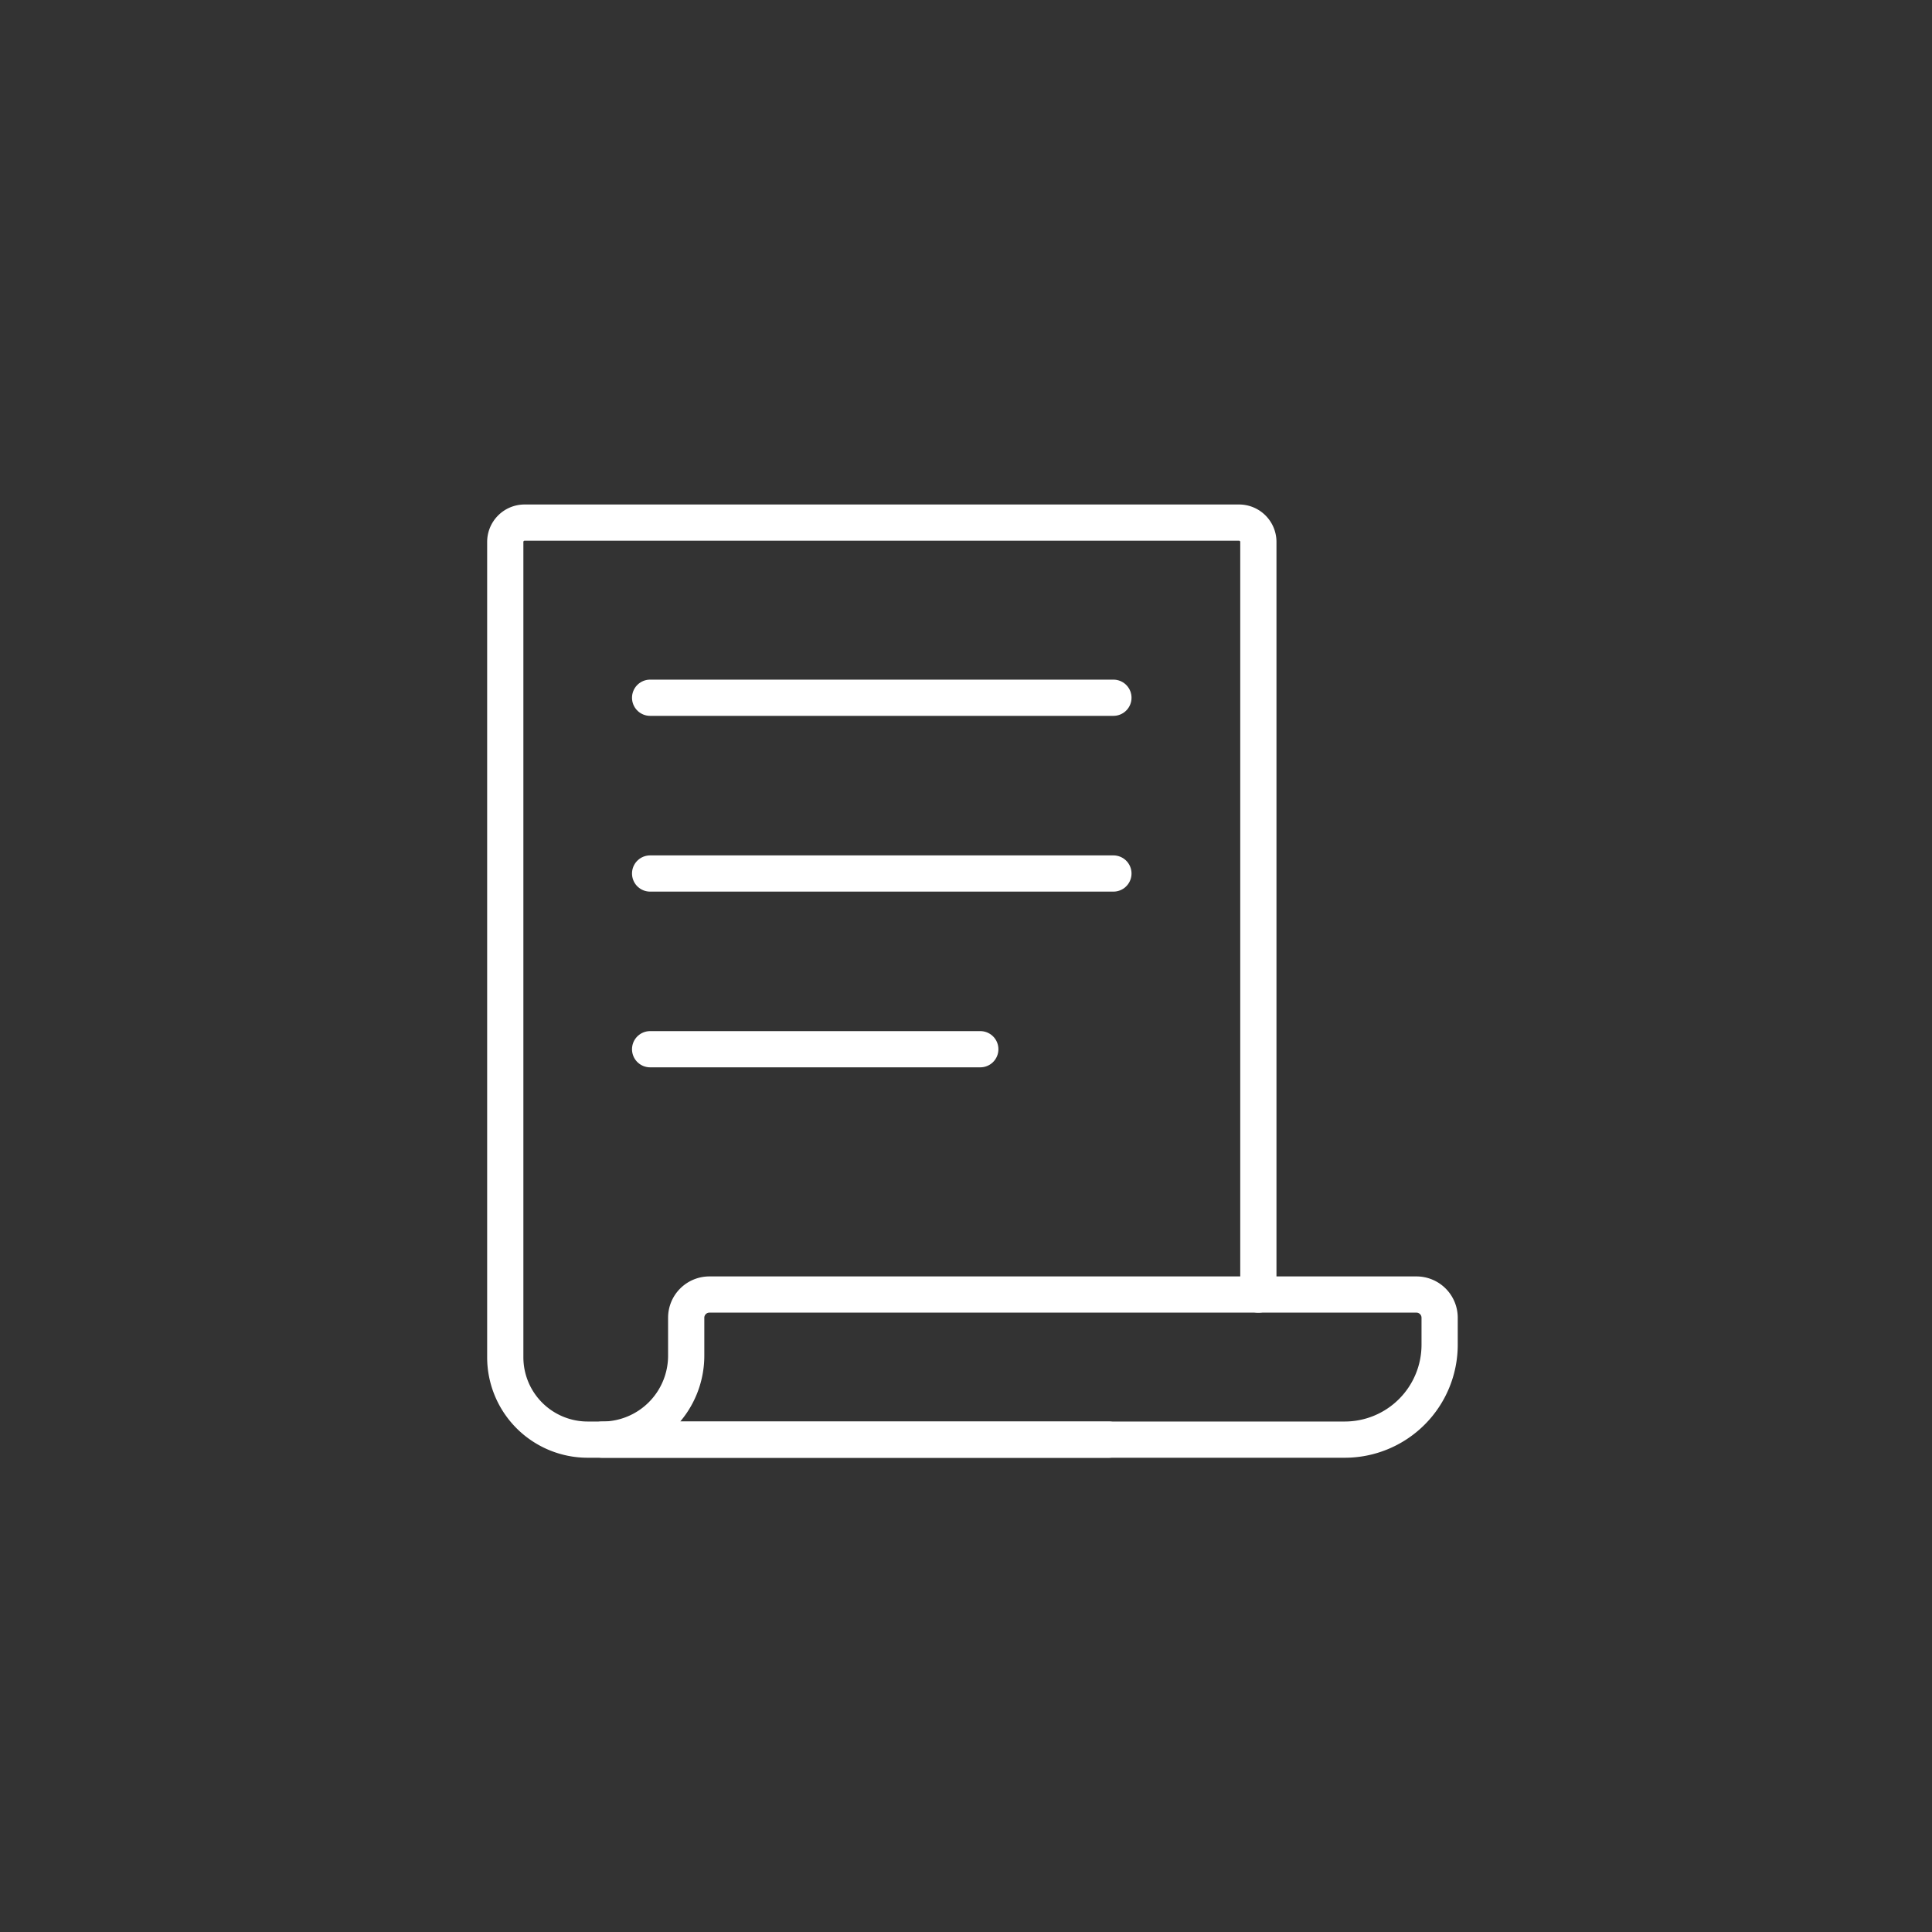 <svg xmlns="http://www.w3.org/2000/svg" xmlns:xlink="http://www.w3.org/1999/xlink" width="40" height="40" viewBox="0 0 40 40">
  <rect x="0" y="0" width="40" height="40" fill="#333333" stroke="none"/>
  <defs>
    <clipPath id="clip-path">
      <circle id="타원_71" data-name="타원 71" cx="20" cy="20" r="20" transform="translate(-9.083 -8.442)" fill="#7ea2f3"/>
    </clipPath>
  </defs>
  <g id="openAPI_icon" transform="translate(9.083 8.442)">
    <g id="그룹_20461" data-name="그룹 20461">
      <g id="마스크_그룹_17" data-name="마스크 그룹 17" clip-path="url(#clip-path)">
        <path id="패스_438" data-name="패스 438" d="M15.97,16.361V.778a.4.4,0,0,0-.4-.4H.778a.4.4,0,0,0-.4.4V17.658a1.706,1.706,0,0,0,1.706,1.706H12.869" transform="translate(1 2)" fill="none" stroke="#fff" stroke-linecap="round" stroke-linejoin="round" stroke-width="0.75"/>
        <path id="패스_439" data-name="패스 439" d="M1.943,15.844a1.738,1.738,0,0,0,1.738-1.738v-.786a.48.48,0,0,1,.48-.48H18.8a.48.48,0,0,1,.48.48v.558a1.965,1.965,0,0,1-1.966,1.966H1.943Z" transform="translate(1.443 5.52)" fill="none" stroke="#fff" stroke-linecap="round" stroke-linejoin="round" stroke-width="0.75"/>
        <line id="선_71" data-name="선 71" x2="9.592" transform="translate(4.377 6.004)" fill="none" stroke="#fff" stroke-linecap="round" stroke-linejoin="round" stroke-width="0.75"/>
        <line id="선_72" data-name="선 72" x2="9.592" transform="translate(4.377 9.643)" fill="none" stroke="#fff" stroke-linecap="round" stroke-linejoin="round" stroke-width="0.75"/>
        <line id="선_73" data-name="선 73" x2="6.836" transform="translate(4.377 13.281)" fill="none" stroke="#fff" stroke-linecap="round" stroke-linejoin="round" stroke-width="0.75"/>
      </g>
    </g>
  </g>
</svg>

